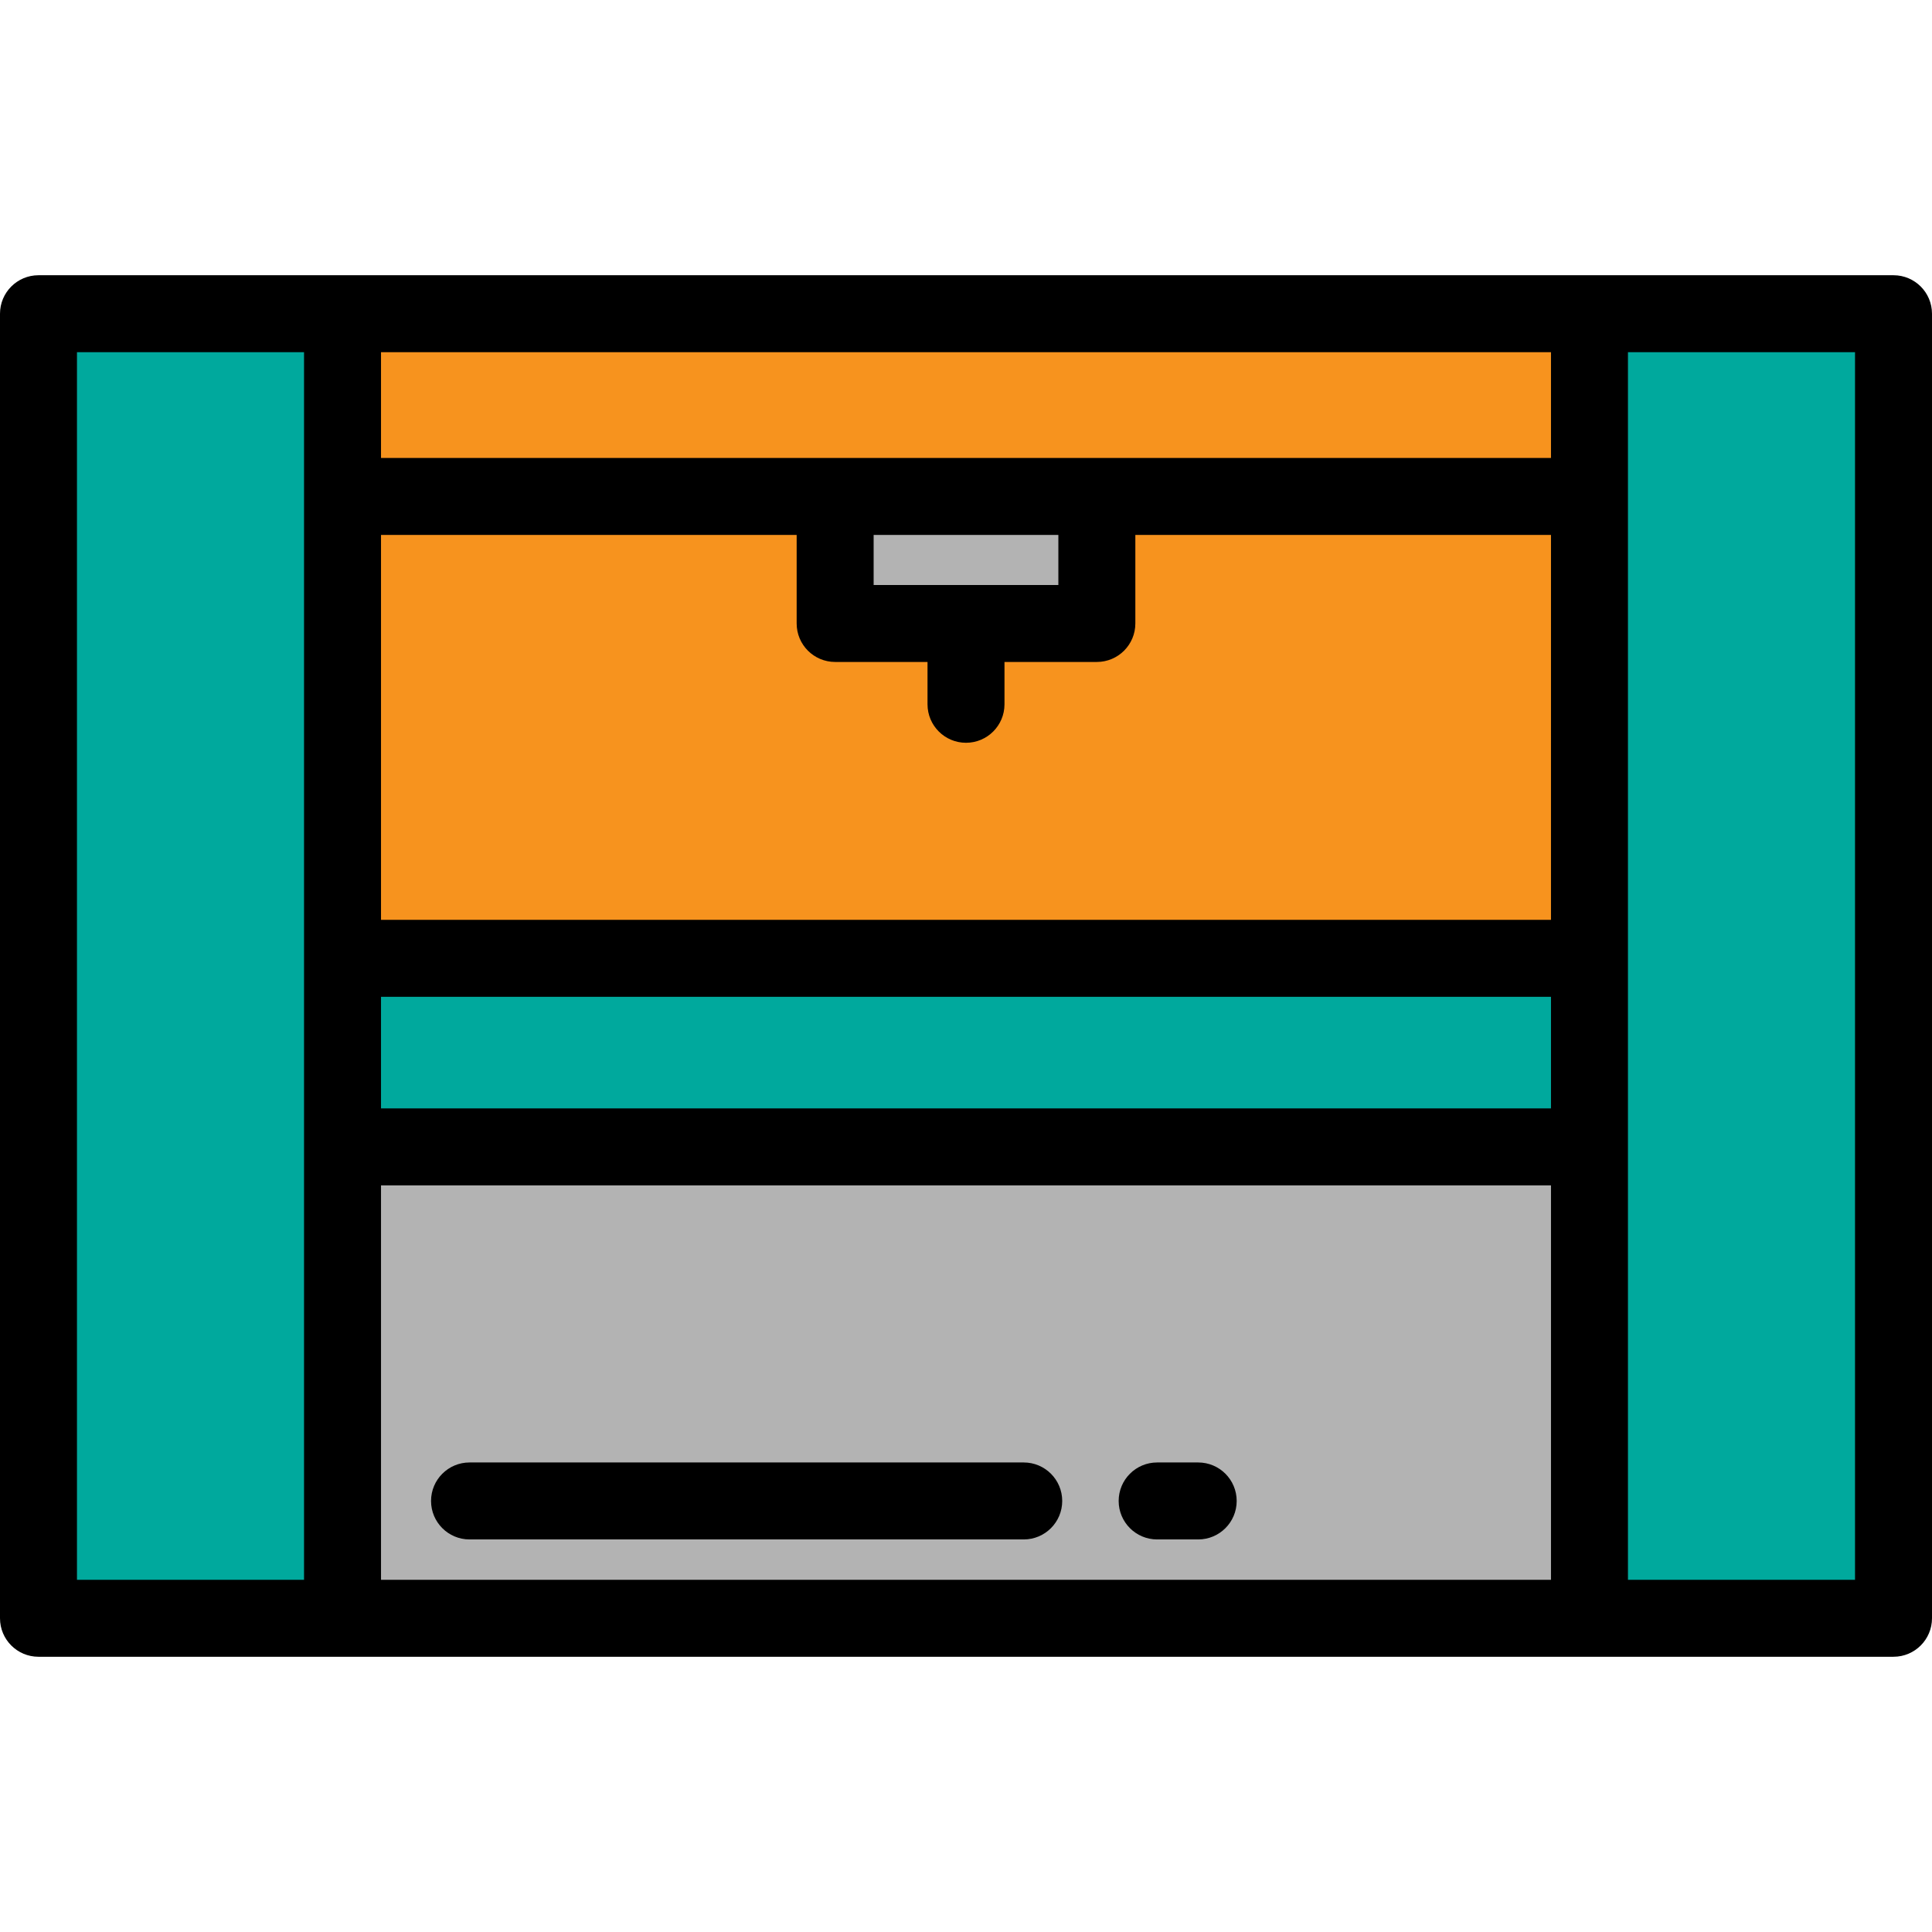 <?xml version="1.0" encoding="iso-8859-1"?>
<!-- Uploaded to: SVG Repo, www.svgrepo.com, Generator: SVG Repo Mixer Tools -->
<svg version="1.1" id="Layer_1" xmlns="http://www.w3.org/2000/svg" xmlns:xlink="http://www.w3.org/1999/xlink" 
	 viewBox="0 0 512 512" xml:space="preserve">
<rect x="10.199" y="83.143" style="fill:#00A99D;" width="491.602" height="345.722"/>
<rect x="90.773" y="83.143" style="fill:#F7931E;" width="330.454" height="345.722"/>
<rect x="90.773" y="303.936" style="fill:#B3B3B3;" width="330.454" height="124.92"/>
<rect x="90.773" y="253.96" style="fill:#00A99D;" width="330.454" height="49.976"/>
<rect x="221.323" y="131.569" style="fill:#B3B3B3;" width="69.355" height="33.657"/>
<path d="M501.801,439.058c5.632,0,10.199-4.567,10.199-10.199V83.14c0-5.632-4.567-10.199-10.199-10.199H10.199
	C4.567,72.941,0,77.508,0,83.14V428.86c0,5.632,4.567,10.199,10.199,10.199h491.602V439.058z M231.522,155.027v-13.259h48.956
	v13.259H231.522z M221.323,175.426h24.478v11.219c0,5.632,4.567,10.199,10.199,10.199c5.632,0,10.199-4.567,10.199-10.199v-11.219
	h24.478c5.632,0,10.199-4.567,10.199-10.199v-23.458h110.151V243.76H100.972V141.768h110.151v23.458
	C211.124,170.859,215.691,175.426,221.323,175.426z M100.972,264.159h310.056v29.578H100.972V264.159z M100.972,121.37V93.34
	h310.056v28.03H100.972z M80.574,418.659H20.398V93.34h60.175V418.659z M100.972,418.659V314.135h310.056v104.525H100.972z
	 M431.426,93.34h60.175V418.66h-60.175V93.34z"/>
<path d="M271.299,387.569H124.43c-5.632,0-10.199,4.567-10.199,10.199c0,5.632,4.567,10.199,10.199,10.199h146.869
	c5.632,0,10.199-4.567,10.199-10.199C281.498,392.136,276.931,387.569,271.299,387.569z"/>
<path d="M317.535,387.569h-10.879c-5.632,0-10.199,4.567-10.199,10.199c0,5.632,4.567,10.199,10.199,10.199h10.879
	c5.632,0,10.199-4.567,10.199-10.199C327.734,392.136,323.167,387.569,317.535,387.569z"/>
</svg>